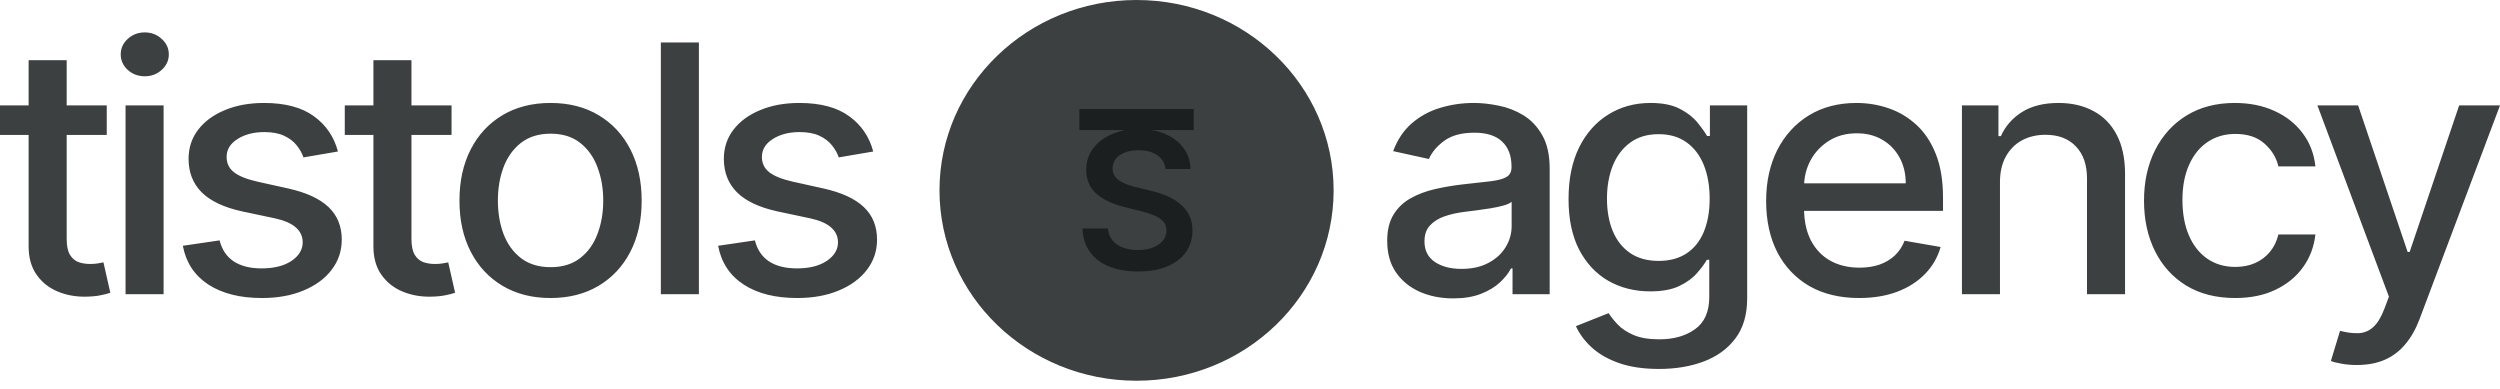 <?xml version="1.0" encoding="UTF-8"?> <svg xmlns="http://www.w3.org/2000/svg" width="180" height="28" viewBox="0 0 180 28" fill="none"> <mask id="mask0_424_2" style="mask-type:luminance" maskUnits="userSpaceOnUse" x="73" y="5" width="18" height="18"> <path d="M90.63 5.208H73.035V22.205H90.63V5.208Z" fill="white"></path> </mask> <g mask="url(#mask0_424_2)"> <path d="M90.63 5.208H73.035V22.205H90.63V5.208Z" fill="#3C4041"></path> <path d="M77.714 9.364V7.85H85.947V9.364H82.758V17.818H80.903V9.364H77.714Z" fill="#1C1F20"></path> <path d="M84.6 9.457H78.782V18.778H84.6V9.457Z" fill="#3C4041"></path> <path d="M83.918 12.167C83.871 11.742 83.673 11.411 83.324 11.174C82.978 10.937 82.528 10.819 81.974 10.819C81.584 10.819 81.25 10.876 80.971 10.989C80.692 11.103 80.479 11.257 80.331 11.451C80.183 11.646 80.108 11.868 80.104 12.118C80.104 12.326 80.153 12.506 80.25 12.659C80.351 12.811 80.487 12.941 80.658 13.048C80.83 13.152 81.019 13.239 81.228 13.311C81.436 13.382 81.646 13.442 81.858 13.491L82.825 13.725C83.215 13.812 83.589 13.931 83.949 14.08C84.312 14.229 84.636 14.417 84.921 14.645C85.21 14.872 85.439 15.146 85.606 15.467C85.775 15.788 85.859 16.165 85.859 16.596C85.859 17.18 85.704 17.695 85.395 18.139C85.086 18.581 84.639 18.926 84.055 19.176C83.473 19.423 82.77 19.546 81.943 19.546C81.141 19.546 80.444 19.426 79.852 19.186C79.264 18.946 78.804 18.595 78.472 18.134C78.142 17.674 77.964 17.112 77.938 16.45H79.777C79.803 16.797 79.914 17.086 80.109 17.317C80.304 17.547 80.558 17.719 80.87 17.833C81.186 17.946 81.538 18.003 81.928 18.003C82.335 18.003 82.691 17.945 82.996 17.828C83.305 17.708 83.547 17.542 83.722 17.331C83.897 17.117 83.986 16.867 83.989 16.582C83.986 16.322 83.907 16.108 83.752 15.939C83.598 15.767 83.381 15.624 83.102 15.511C82.827 15.394 82.504 15.29 82.135 15.199L80.961 14.907C80.111 14.696 79.439 14.377 78.945 13.948C78.455 13.517 78.21 12.944 78.21 12.23C78.21 11.643 78.374 11.129 78.703 10.687C79.036 10.246 79.488 9.904 80.059 9.66C80.63 9.414 81.276 9.29 81.999 9.29C82.731 9.29 83.373 9.414 83.924 9.66C84.478 9.904 84.913 10.243 85.229 10.678C85.544 11.109 85.707 11.606 85.717 12.167H83.918Z" fill="#1C1F20"></path> </g> <path d="M81.832 27.413C89.668 27.413 96.021 21.276 96.021 13.707C96.021 6.137 89.668 0 81.832 0C73.995 0 67.643 6.137 67.643 13.707C67.643 21.276 73.995 27.413 81.832 27.413Z" fill="#3C4041"></path> <mask id="mask1_424_2" style="mask-type:luminance" maskUnits="userSpaceOnUse" x="73" y="5" width="18" height="18"> <path d="M90.63 5.208H73.035V22.205H90.63V5.208Z" fill="white"></path> </mask> <g mask="url(#mask1_424_2)"> <path d="M90.63 5.208H73.035V22.205H90.63V5.208Z" fill="#3C4041"></path> <path d="M77.714 9.364V7.85H85.947V9.364H82.758V17.818H80.903V9.364H77.714Z" fill="#1C1F20"></path> <path d="M84.6 9.457H78.782V18.778H84.6V9.457Z" fill="#3C4041"></path> <path d="M83.918 12.167C83.871 11.742 83.672 11.411 83.323 11.174C82.977 10.937 82.527 10.819 81.973 10.819C81.583 10.819 81.249 10.876 80.97 10.989C80.691 11.103 80.478 11.257 80.33 11.451C80.182 11.646 80.107 11.868 80.103 12.118C80.103 12.326 80.152 12.506 80.249 12.659C80.35 12.811 80.486 12.941 80.657 13.048C80.829 13.152 81.019 13.239 81.227 13.311C81.435 13.382 81.645 13.442 81.857 13.491L82.824 13.725C83.214 13.812 83.588 13.931 83.948 14.08C84.311 14.229 84.635 14.417 84.92 14.645C85.209 14.872 85.438 15.146 85.606 15.467C85.773 15.788 85.858 16.165 85.858 16.596C85.858 17.18 85.703 17.695 85.394 18.139C85.085 18.581 84.638 18.926 84.053 19.176C83.472 19.423 82.769 19.546 81.942 19.546C81.14 19.546 80.442 19.426 79.851 19.186C79.263 18.946 78.803 18.595 78.471 18.134C78.141 17.674 77.963 17.112 77.936 16.45H79.776C79.802 16.797 79.913 17.086 80.108 17.317C80.303 17.547 80.557 17.719 80.869 17.833C81.185 17.946 81.537 18.003 81.927 18.003C82.334 18.003 82.69 17.945 82.996 17.828C83.305 17.708 83.546 17.542 83.721 17.331C83.896 17.117 83.985 16.867 83.988 16.582C83.985 16.322 83.906 16.108 83.751 15.939C83.597 15.767 83.38 15.624 83.101 15.511C82.826 15.394 82.503 15.29 82.134 15.199L80.96 14.907C80.11 14.696 79.438 14.377 78.944 13.948C78.454 13.517 78.209 12.944 78.209 12.23C78.209 11.643 78.373 11.129 78.702 10.687C79.035 10.246 79.487 9.904 80.058 9.66C80.629 9.414 81.275 9.29 81.998 9.29C82.73 9.29 83.372 9.414 83.923 9.66C84.477 9.904 84.912 10.243 85.228 10.678C85.543 11.109 85.706 11.606 85.716 12.167H83.918Z" fill="#1C1F20"></path> </g> <path d="M7.686 7.589V9.714H0V7.589H7.686ZM2.061 4.333H4.801V17.192C4.801 17.705 4.88 18.091 5.039 18.351C5.198 18.605 5.402 18.779 5.653 18.873C5.909 18.962 6.187 19.006 6.486 19.006C6.706 19.006 6.899 18.991 7.063 18.962C7.228 18.932 7.357 18.908 7.448 18.891L7.943 21.077C7.784 21.136 7.558 21.195 7.265 21.254C6.972 21.319 6.605 21.354 6.166 21.36C5.445 21.372 4.773 21.248 4.15 20.988C3.527 20.729 3.023 20.327 2.638 19.785C2.254 19.242 2.061 18.56 2.061 17.74V4.333ZM9.04 21.183V7.589H11.779V21.183H9.04ZM10.423 5.492C9.947 5.492 9.538 5.339 9.195 5.032C8.86 4.719 8.692 4.348 8.692 3.917C8.692 3.48 8.86 3.109 9.195 2.802C9.538 2.489 9.947 2.333 10.423 2.333C10.899 2.333 11.306 2.489 11.642 2.802C11.984 3.109 12.155 3.48 12.155 3.917C12.155 4.348 11.984 4.719 11.642 5.032C11.306 5.339 10.899 5.492 10.423 5.492ZM24.332 10.908L21.849 11.333C21.745 11.026 21.581 10.734 21.355 10.457C21.135 10.18 20.835 9.952 20.457 9.775C20.078 9.598 19.605 9.51 19.037 9.51C18.261 9.51 17.614 9.678 17.095 10.014C16.575 10.345 16.316 10.773 16.316 11.298C16.316 11.752 16.49 12.118 16.838 12.395C17.186 12.672 17.748 12.899 18.524 13.076L20.759 13.572C22.054 13.861 23.019 14.306 23.654 14.908C24.289 15.51 24.607 16.292 24.607 17.253C24.607 18.068 24.363 18.793 23.874 19.431C23.392 20.062 22.717 20.557 21.849 20.917C20.988 21.277 19.99 21.457 18.854 21.457C17.278 21.457 15.992 21.133 14.996 20.484C14.001 19.829 13.39 18.899 13.164 17.696L15.812 17.307C15.977 17.973 16.316 18.478 16.829 18.82C17.342 19.156 18.011 19.324 18.835 19.324C19.733 19.324 20.451 19.144 20.988 18.785C21.526 18.419 21.794 17.973 21.794 17.448C21.794 17.023 21.63 16.666 21.3 16.377C20.976 16.088 20.478 15.87 19.806 15.723L17.424 15.218C16.111 14.929 15.14 14.469 14.511 13.838C13.888 13.206 13.577 12.407 13.577 11.439C13.577 10.637 13.809 9.935 14.273 9.333C14.737 8.731 15.378 8.262 16.197 7.926C17.015 7.584 17.953 7.413 19.009 7.413C20.53 7.413 21.727 7.731 22.601 8.368C23.474 9 24.051 9.846 24.332 10.908ZM32.511 7.589V9.714H24.824V7.589H32.511ZM26.886 4.333H29.625V17.192C29.625 17.705 29.704 18.091 29.863 18.351C30.022 18.605 30.226 18.779 30.477 18.873C30.733 18.962 31.011 19.006 31.311 19.006C31.53 19.006 31.723 18.991 31.888 18.962C32.053 18.932 32.181 18.908 32.273 18.891L32.767 21.077C32.608 21.136 32.382 21.195 32.089 21.254C31.796 21.319 31.43 21.354 30.99 21.36C30.269 21.372 29.597 21.248 28.974 20.988C28.351 20.729 27.848 20.327 27.463 19.785C27.078 19.242 26.886 18.56 26.886 17.74V4.333ZM39.64 21.457C38.321 21.457 37.17 21.165 36.186 20.581C35.203 19.997 34.44 19.18 33.896 18.13C33.352 17.079 33.081 15.852 33.081 14.448C33.081 13.038 33.352 11.805 33.896 10.749C34.44 9.693 35.203 8.873 36.186 8.289C37.17 7.705 38.321 7.413 39.64 7.413C40.959 7.413 42.111 7.705 43.094 8.289C44.077 8.873 44.841 9.693 45.384 10.749C45.928 11.805 46.2 13.038 46.2 14.448C46.2 15.852 45.928 17.079 45.384 18.13C44.841 19.18 44.077 19.997 43.094 20.581C42.111 21.165 40.959 21.457 39.64 21.457ZM39.649 19.236C40.505 19.236 41.213 19.017 41.775 18.581C42.337 18.144 42.752 17.563 43.021 16.838C43.296 16.112 43.433 15.312 43.433 14.439C43.433 13.572 43.296 12.775 43.021 12.05C42.752 11.318 42.337 10.731 41.775 10.289C41.213 9.846 40.505 9.625 39.649 9.625C38.788 9.625 38.074 9.846 37.505 10.289C36.944 10.731 36.525 11.318 36.25 12.05C35.982 12.775 35.847 13.572 35.847 14.439C35.847 15.312 35.982 16.112 36.25 16.838C36.525 17.563 36.944 18.144 37.505 18.581C38.074 19.017 38.788 19.236 39.649 19.236ZM50.32 3.058V21.183H47.581V3.058H50.32ZM62.873 10.908L60.39 11.333C60.286 11.026 60.121 10.734 59.895 10.457C59.676 10.18 59.376 9.952 58.998 9.775C58.619 9.598 58.146 9.51 57.578 9.51C56.802 9.51 56.154 9.678 55.635 10.014C55.116 10.345 54.857 10.773 54.857 11.298C54.857 11.752 55.031 12.118 55.379 12.395C55.727 12.672 56.289 12.899 57.065 13.076L59.3 13.572C60.595 13.861 61.56 14.306 62.195 14.908C62.83 15.51 63.148 16.292 63.148 17.253C63.148 18.068 62.903 18.793 62.415 19.431C61.932 20.062 61.258 20.557 60.39 20.917C59.529 21.277 58.53 21.457 57.394 21.457C55.819 21.457 54.533 21.133 53.538 20.484C52.542 19.829 51.931 18.899 51.705 17.696L54.353 17.307C54.518 17.973 54.857 18.478 55.37 18.82C55.883 19.156 56.551 19.324 57.376 19.324C58.274 19.324 58.992 19.144 59.529 18.785C60.066 18.419 60.335 17.973 60.335 17.448C60.335 17.023 60.17 16.666 59.84 16.377C59.517 16.088 59.019 15.87 58.347 15.723L55.965 15.218C54.652 14.929 53.681 14.469 53.052 13.838C52.429 13.206 52.117 12.407 52.117 11.439C52.117 10.637 52.349 9.935 52.814 9.333C53.278 8.731 53.919 8.262 54.738 7.926C55.556 7.584 56.493 7.413 57.55 7.413C59.071 7.413 60.268 7.731 61.141 8.368C62.015 9 62.592 9.846 62.873 10.908ZM104.633 21.484C103.741 21.484 102.935 21.324 102.214 21.006C101.493 20.681 100.922 20.212 100.501 19.599C100.085 18.985 99.878 18.233 99.878 17.342C99.878 16.575 100.03 15.944 100.336 15.448C100.641 14.953 101.054 14.56 101.573 14.271C102.092 13.982 102.672 13.764 103.313 13.616C103.955 13.469 104.608 13.357 105.274 13.28C106.117 13.185 106.801 13.109 107.326 13.05C107.851 12.985 108.233 12.882 108.471 12.74C108.709 12.598 108.829 12.368 108.829 12.05V11.988C108.829 11.215 108.603 10.616 108.151 10.191C107.705 9.767 107.039 9.554 106.153 9.554C105.231 9.554 104.504 9.752 103.973 10.147C103.448 10.537 103.084 10.97 102.883 11.448L100.308 10.882C100.614 10.056 101.06 9.389 101.646 8.882C102.238 8.368 102.919 7.997 103.689 7.767C104.459 7.531 105.268 7.413 106.117 7.413C106.679 7.413 107.274 7.477 107.903 7.607C108.538 7.731 109.131 7.961 109.681 8.297C110.236 8.634 110.691 9.115 111.046 9.74C111.4 10.36 111.577 11.165 111.577 12.156V21.183H108.902V19.324H108.792C108.615 19.666 108.349 20.003 107.995 20.333C107.641 20.664 107.186 20.938 106.63 21.156C106.074 21.375 105.408 21.484 104.633 21.484ZM105.228 19.36C105.985 19.36 106.633 19.215 107.17 18.926C107.714 18.637 108.126 18.259 108.407 17.793C108.694 17.321 108.838 16.817 108.838 16.28V14.528C108.74 14.622 108.551 14.711 108.27 14.793C107.995 14.87 107.68 14.938 107.326 14.997C106.972 15.05 106.627 15.1 106.291 15.147C105.955 15.188 105.674 15.224 105.448 15.254C104.917 15.318 104.431 15.428 103.991 15.581C103.558 15.734 103.21 15.956 102.947 16.245C102.69 16.528 102.562 16.905 102.562 17.377C102.562 18.032 102.812 18.528 103.313 18.864C103.814 19.195 104.452 19.36 105.228 19.36ZM119.449 26.564C118.331 26.564 117.368 26.422 116.562 26.139C115.763 25.855 115.109 25.481 114.602 25.015C114.095 24.549 113.717 24.038 113.466 23.484L115.821 22.546C115.986 22.805 116.205 23.08 116.48 23.369C116.761 23.664 117.14 23.914 117.616 24.121C118.099 24.328 118.719 24.431 119.476 24.431C120.515 24.431 121.372 24.186 122.051 23.696C122.728 23.212 123.067 22.439 123.067 21.377V18.705H122.893C122.728 18.994 122.491 19.316 122.179 19.669C121.873 20.023 121.452 20.33 120.915 20.59C120.377 20.849 119.677 20.979 118.817 20.979C117.705 20.979 116.703 20.729 115.812 20.227C114.925 19.72 114.224 18.973 113.704 17.988C113.191 16.997 112.935 15.779 112.935 14.333C112.935 12.888 113.188 11.649 113.695 10.616C114.208 9.584 114.911 8.793 115.802 8.244C116.694 7.69 117.705 7.413 118.835 7.413C119.708 7.413 120.414 7.554 120.951 7.837C121.489 8.115 121.906 8.439 122.206 8.811C122.511 9.182 122.746 9.51 122.911 9.793H123.113V7.589H125.797V21.484C125.797 22.652 125.517 23.611 124.955 24.36C124.392 25.109 123.632 25.664 122.674 26.024C121.721 26.384 120.646 26.564 119.449 26.564ZM119.421 18.785C120.209 18.785 120.875 18.608 121.419 18.253C121.968 17.894 122.384 17.38 122.664 16.714C122.951 16.041 123.095 15.236 123.095 14.298C123.095 13.383 122.954 12.578 122.674 11.882C122.393 11.185 121.98 10.643 121.437 10.253C120.893 9.858 120.222 9.66 119.421 9.66C118.597 9.66 117.909 9.867 117.359 10.28C116.81 10.687 116.395 11.242 116.113 11.944C115.839 12.646 115.702 13.43 115.702 14.298C115.702 15.188 115.842 15.97 116.122 16.643C116.404 17.315 116.819 17.84 117.368 18.218C117.924 18.596 118.609 18.785 119.421 18.785ZM133.859 21.457C132.472 21.457 131.279 21.171 130.277 20.599C129.281 20.02 128.512 19.209 127.968 18.165C127.431 17.115 127.162 15.885 127.162 14.475C127.162 13.082 127.431 11.855 127.968 10.793C128.512 9.731 129.269 8.902 130.241 8.306C131.217 7.71 132.36 7.413 133.667 7.413C134.461 7.413 135.23 7.539 135.976 7.793C136.72 8.047 137.39 8.445 137.982 8.988C138.574 9.531 139.042 10.236 139.384 11.103C139.726 11.964 139.897 13.011 139.897 14.245V15.183H128.711V13.2H137.213C137.213 12.504 137.066 11.887 136.773 11.351C136.479 10.808 136.067 10.38 135.536 10.067C135.011 9.755 134.393 9.598 133.685 9.598C132.916 9.598 132.244 9.781 131.67 10.147C131.101 10.507 130.661 10.979 130.35 11.563C130.045 12.141 129.892 12.77 129.892 13.448V14.997C129.892 15.905 130.058 16.678 130.387 17.315C130.723 17.953 131.19 18.439 131.789 18.776C132.387 19.106 133.086 19.271 133.886 19.271C134.406 19.271 134.879 19.201 135.306 19.059C135.735 18.911 136.104 18.693 136.416 18.404C136.727 18.115 136.965 17.758 137.13 17.333L139.723 17.784C139.515 18.522 139.143 19.168 138.605 19.723C138.073 20.271 137.405 20.699 136.599 21.006C135.798 21.307 134.886 21.457 133.859 21.457ZM143.998 13.112V21.183H141.259V7.589H143.888V9.802H144.062C144.386 9.082 144.893 8.504 145.583 8.067C146.28 7.631 147.156 7.413 148.212 7.413C149.172 7.413 150.012 7.607 150.731 7.997C151.452 8.38 152.011 8.952 152.408 9.714C152.806 10.475 153.004 11.416 153.004 12.537V21.183H150.264V12.855C150.264 11.87 149.999 11.1 149.467 10.545C148.936 9.985 148.207 9.705 147.278 9.705C146.644 9.705 146.079 9.837 145.583 10.103C145.094 10.368 144.707 10.758 144.42 11.271C144.139 11.778 143.998 12.392 143.998 13.112ZM160.928 21.457C159.566 21.457 158.394 21.159 157.411 20.563C156.433 19.962 155.682 19.133 155.157 18.076C154.631 17.02 154.369 15.811 154.369 14.448C154.369 13.068 154.637 11.849 155.175 10.793C155.712 9.731 156.47 8.902 157.447 8.306C158.425 7.71 159.575 7.413 160.901 7.413C161.969 7.413 162.923 7.604 163.76 7.988C164.596 8.365 165.272 8.896 165.784 9.581C166.303 10.265 166.612 11.065 166.71 11.979H164.044C163.896 11.342 163.561 10.793 163.036 10.333C162.516 9.873 161.82 9.643 160.946 9.643C160.183 9.643 159.515 9.837 158.941 10.227C158.373 10.61 157.929 11.159 157.612 11.873C157.295 12.581 157.136 13.418 157.136 14.386C157.136 15.377 157.291 16.233 157.603 16.953C157.914 17.672 158.354 18.23 158.922 18.625C159.496 19.02 160.171 19.218 160.946 19.218C161.466 19.218 161.936 19.127 162.358 18.944C162.785 18.755 163.142 18.487 163.43 18.139C163.722 17.79 163.927 17.372 164.044 16.882H166.71C166.612 17.761 166.315 18.546 165.821 19.236C165.326 19.926 164.663 20.469 163.832 20.864C163.008 21.26 162.04 21.457 160.928 21.457ZM169.693 26.28C169.285 26.28 168.912 26.248 168.575 26.183C168.24 26.124 167.989 26.059 167.824 25.988L168.483 23.82C168.985 23.95 169.43 24.006 169.821 23.988C170.212 23.971 170.558 23.829 170.857 23.563C171.163 23.298 171.431 22.864 171.663 22.262L172.002 21.36L166.853 7.589H169.785L173.349 18.139H173.495L177.059 7.589H180L174.2 22.997C173.932 23.705 173.59 24.304 173.175 24.794C172.76 25.289 172.264 25.661 171.69 25.909C171.116 26.156 170.451 26.28 169.693 26.28Z" fill="#3C4041"></path> </svg> 